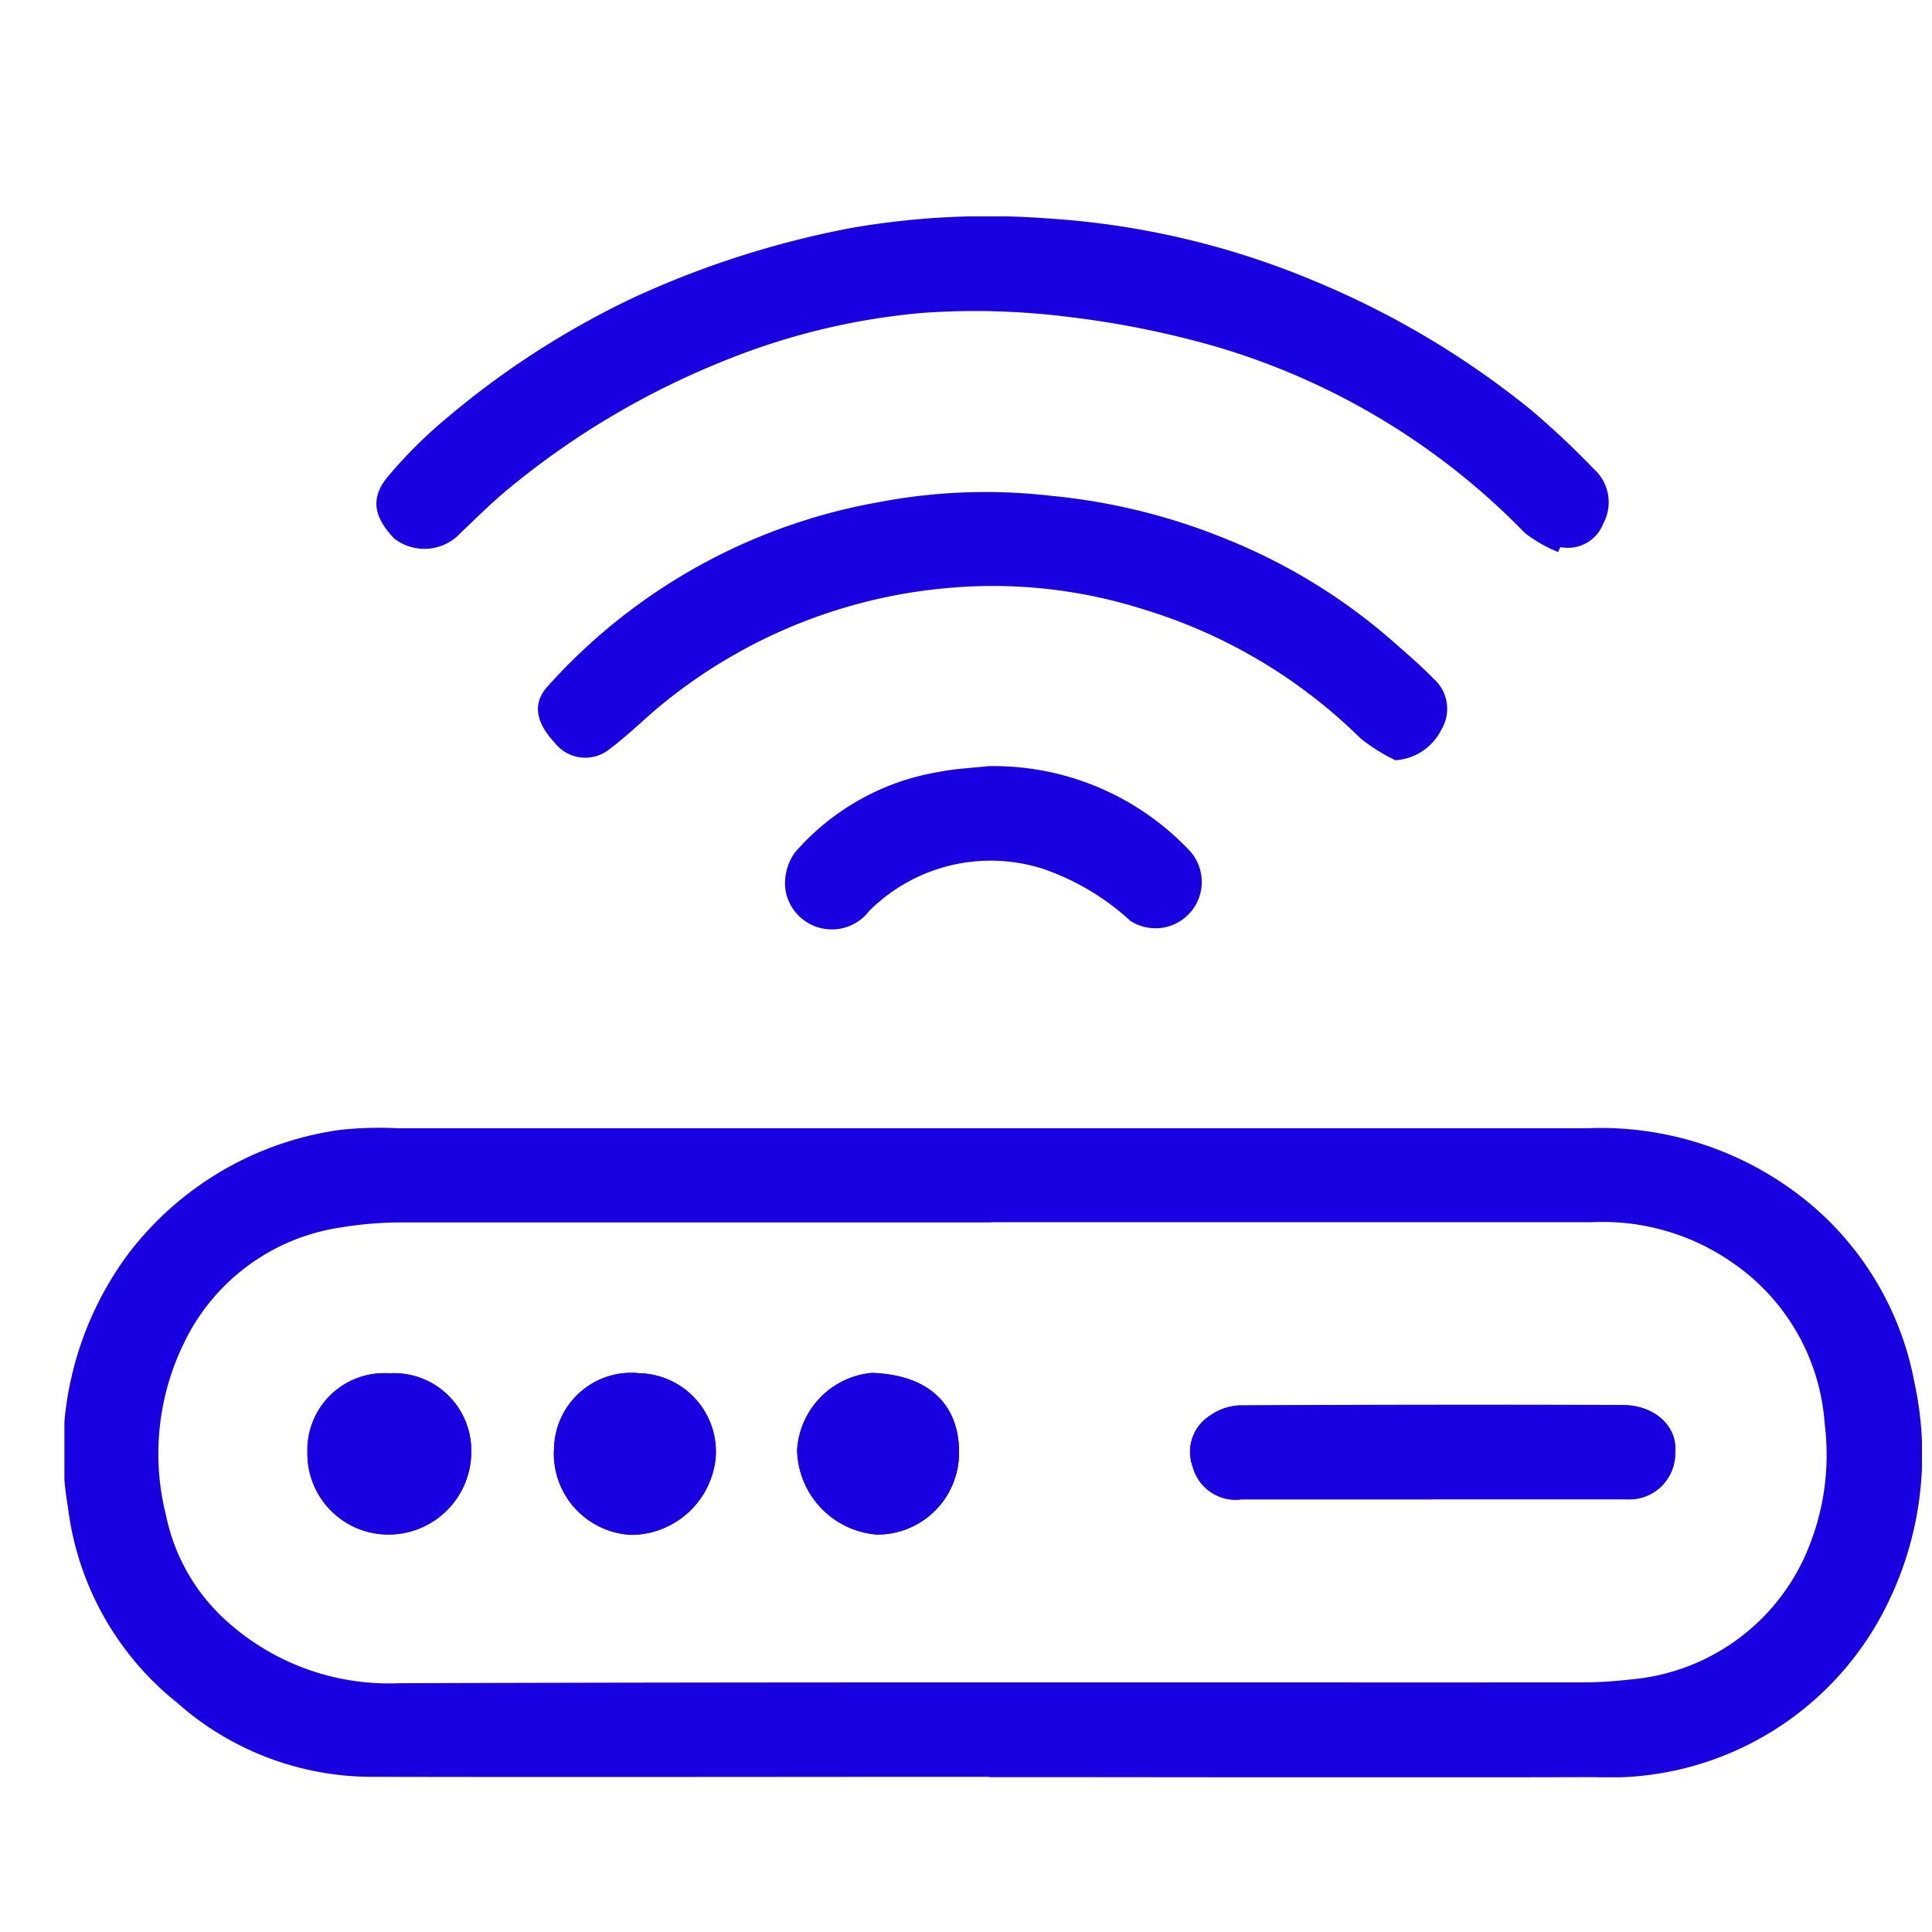 <svg xmlns="http://www.w3.org/2000/svg" xmlns:xlink="http://www.w3.org/1999/xlink" width="30" height="30" viewBox="0 0 30 30">
  <defs>
    <clipPath id="clip-path">
      <rect id="Rectangle_52280" data-name="Rectangle 52280" width="28.844" height="24.238" fill="#1800e1"/>
    </clipPath>
    <clipPath id="clip-icon-inc-wifi-6-router">
      <rect width="30" height="30"/>
    </clipPath>
  </defs>
  <g id="icon-inc-wifi-6-router" clip-path="url(#clip-icon-inc-wifi-6-router)">
    <g id="Group_134807" data-name="Group 134807" transform="translate(1 3.36)">
      <g id="Group_124841" data-name="Group 124841" clip-path="url(#clip-path)">
        <path id="Path_108501" data-name="Path 108501" d="M14.357,183.666c-3.215,0-6.43.007-9.645,0a4.569,4.569,0,0,1-2.968-1.156,4.6,4.6,0,0,1-1.689-3.037A5.133,5.133,0,0,1,1,175.536a5,5,0,0,1,3.279-1.915,5.648,5.648,0,0,1,.882-.026q9.248,0,18.5,0a5.075,5.075,0,0,1,3.2.98,4.76,4.76,0,0,1,1.868,2.972A5.249,5.249,0,0,1,28.3,181a4.8,4.8,0,0,1-4.541,2.671c-3.134.009-6.267,0-9.4,0v-.006m.035-8.607q-4.608,0-9.217,0a5.875,5.875,0,0,0-.9.08,3.222,3.222,0,0,0-2.417,1.788,3.91,3.91,0,0,0-.28,2.684,3.011,3.011,0,0,0,.952,1.648,3.759,3.759,0,0,0,2.664.955c6.134-.021,12.269-.01,18.4-.013a6.561,6.561,0,0,0,.719-.045,3.279,3.279,0,0,0,2.688-1.86,3.841,3.841,0,0,0,.332-2.107,3.31,3.31,0,0,0-1.425-2.5,3.519,3.519,0,0,0-2.183-.634H14.391" transform="translate(-0.001 -159.436)" fill="#1800e1"/>
        <path id="Path_108502" data-name="Path 108502" d="M77.763,5.212a2.222,2.222,0,0,1-.514-.294,11.012,11.012,0,0,0-4.813-2.9,14.458,14.458,0,0,0-2.318-.462A11.523,11.523,0,0,0,67.876,1.5a10.653,10.653,0,0,0-3.118.765,12.6,12.6,0,0,0-3.264,1.941c-.273.222-.525.473-.78.717A.763.763,0,0,1,59.688,5c-.271-.289-.41-.592-.089-.968a7.235,7.235,0,0,1,.894-.89,13.31,13.31,0,0,1,2.932-1.889A14.513,14.513,0,0,1,66.787.18,12.367,12.367,0,0,1,69.826.031a12.769,12.769,0,0,1,4.186.986,13.59,13.59,0,0,1,3.313,1.974,13.046,13.046,0,0,1,.994.932.694.694,0,0,1,.145.848.588.588,0,0,1-.666.364l-.034.075" transform="translate(-54.569 0)" fill="#1800e1"/>
        <path id="Path_108503" data-name="Path 108503" d="M103.49,56.651a2.805,2.805,0,0,1-.537-.337,8.177,8.177,0,0,0-3.355-2,7.735,7.735,0,0,0-3.052-.337,8.13,8.13,0,0,0-4.355,1.738c-.307.24-.58.524-.892.757a.6.6,0,0,1-.854-.084c-.3-.319-.36-.618-.113-.887a9.01,9.01,0,0,1,5.137-2.856,8.815,8.815,0,0,1,2.667-.1,9.581,9.581,0,0,1,2.766.687,9.027,9.027,0,0,1,2.513,1.54c.226.2.458.395.668.611a.625.625,0,0,1,.124.793.858.858,0,0,1-.718.476" transform="translate(-82.825 -48.207)" fill="#1800e1"/>
        <path id="Path_108504" data-name="Path 108504" d="M140.368,104.694a4.183,4.183,0,0,1,3.125,1.31.719.719,0,0,1-.915,1.094,3.862,3.862,0,0,0-1.357-.809,2.668,2.668,0,0,0-2.7.652.73.73,0,0,1-1.3-.316.816.816,0,0,1,.144-.588,3.777,3.777,0,0,1,2.231-1.253c.253-.051.515-.061.773-.09" transform="translate(-126.023 -96.157)" fill="#1800e1"/>
        <path id="Path_108505" data-name="Path 108505" d="M63.723,222.18c1.006,0,2.012,0,3.018,0a.713.713,0,0,0,.763-.731c.037-.38-.295-.73-.822-.731q-2.972-.007-5.944.006a.854.854,0,0,0-.456.158.665.665,0,0,0-.269.795.689.689,0,0,0,.754.505c.986,0,1.971,0,2.957,0m-16.19-1.958a1.194,1.194,0,0,0-1.269,1.229,1.256,1.256,0,0,0,1.254,1.274,1.285,1.285,0,0,0,1.29-1.28,1.2,1.2,0,0,0-1.275-1.223m2.56,1.2a1.263,1.263,0,0,0,1.21,1.308,1.327,1.327,0,0,0,1.3-1.185,1.218,1.218,0,0,0-1.183-1.325,1.2,1.2,0,0,0-1.325,1.2m6.288.033c0-.775-.5-1.21-1.353-1.239a1.28,1.28,0,0,0-1.162,1.2,1.345,1.345,0,0,0,1.238,1.31,1.268,1.268,0,0,0,1.276-1.273" transform="translate(-42.491 -202.258)" fill="#1800e1"/>
        <path id="Path_108506" data-name="Path 108506" d="M218.107,227.8c-.986,0-1.971,0-2.957,0a.689.689,0,0,1-.754-.505.665.665,0,0,1,.269-.795.854.854,0,0,1,.456-.158q2.972-.016,5.944-.006c.527,0,.859.35.822.731a.713.713,0,0,1-.763.731c-1.006,0-2.012,0-3.018,0" transform="translate(-196.876 -207.88)" fill="#1800e1"/>
        <path id="Path_108507" data-name="Path 108507" d="M47.533,220.258a1.2,1.2,0,0,1,1.275,1.223,1.285,1.285,0,0,1-1.29,1.28,1.256,1.256,0,0,1-1.254-1.274,1.194,1.194,0,0,1,1.269-1.229" transform="translate(-42.491 -202.294)" fill="#1800e1"/>
        <path id="Path_108508" data-name="Path 108508" d="M93.16,221.468a1.2,1.2,0,0,1,1.325-1.2,1.219,1.219,0,0,1,1.183,1.325,1.327,1.327,0,0,1-1.3,1.185,1.263,1.263,0,0,1-1.21-1.308" transform="translate(-85.558 -202.305)" fill="#1800e1"/>
        <path id="Path_108509" data-name="Path 108509" d="M142.025,221.454a1.268,1.268,0,0,1-1.276,1.273,1.345,1.345,0,0,1-1.238-1.31,1.28,1.28,0,0,1,1.162-1.2c.857.028,1.355.464,1.353,1.239" transform="translate(-128.134 -202.258)" fill="#1800e1"/>
      </g>
    </g>
  </g>
</svg>
